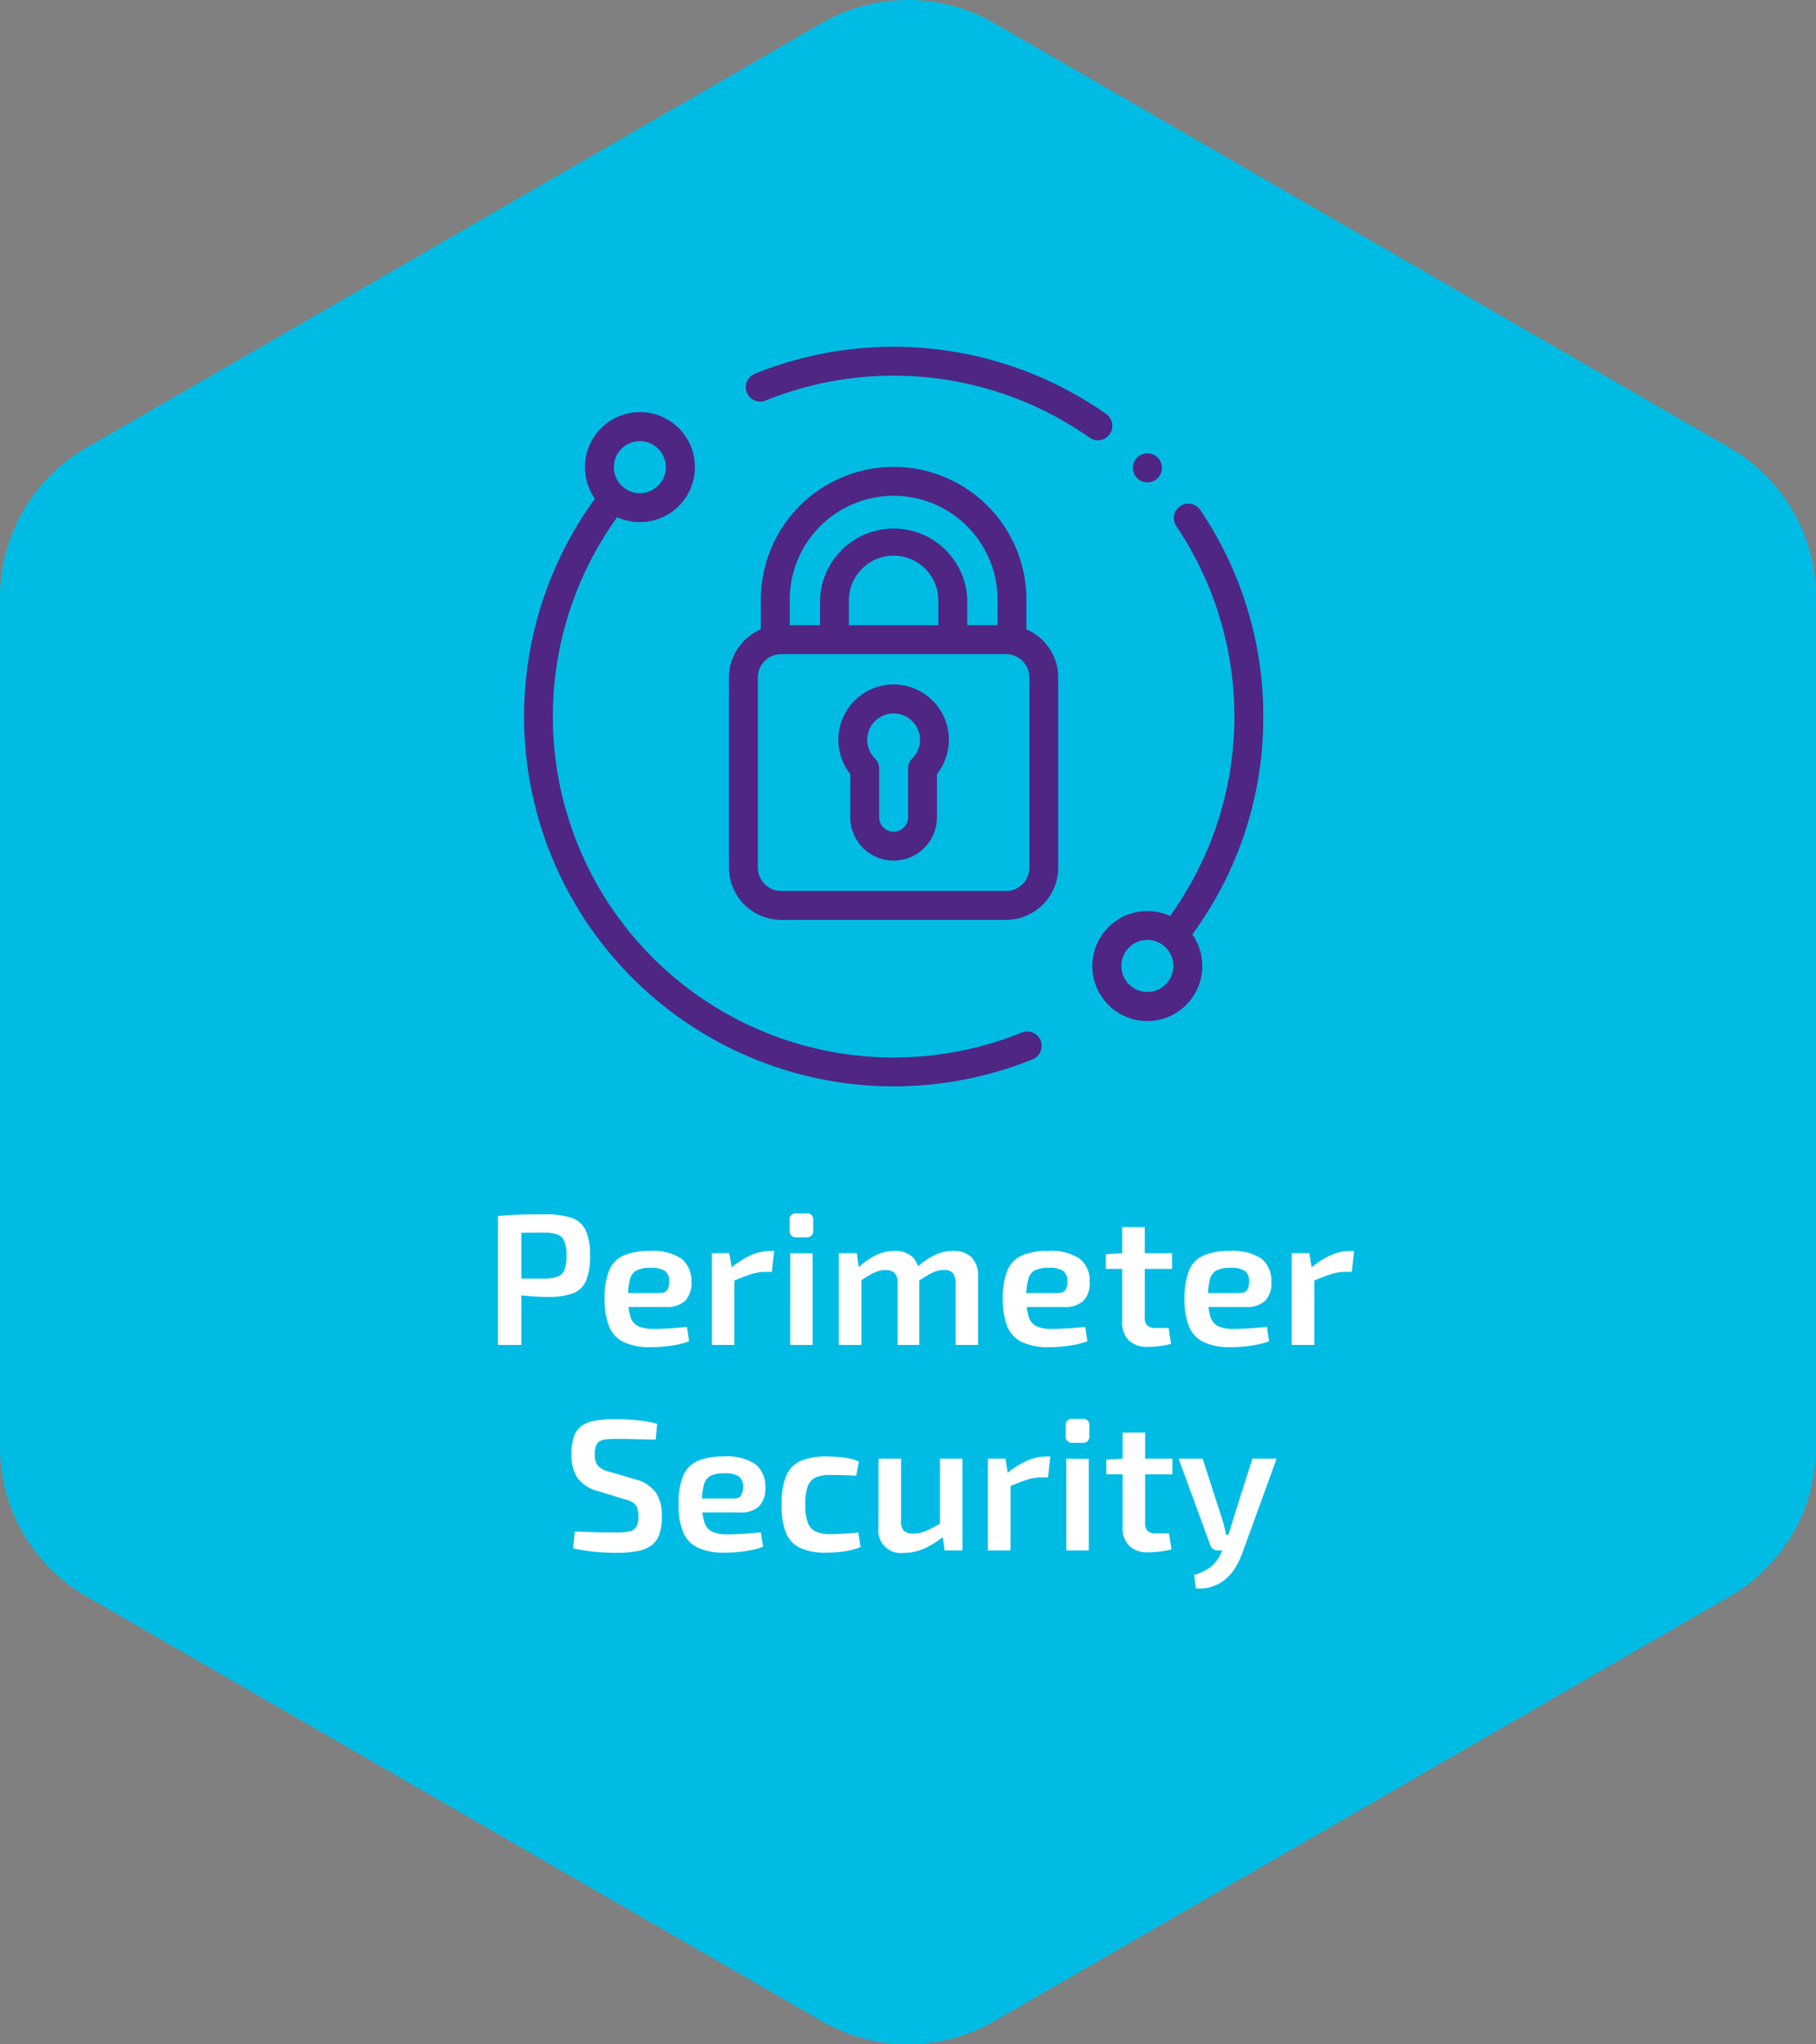 <svg xmlns="http://www.w3.org/2000/svg" width="175.039" height="196.979" viewBox="0 0 175.039 196.979">
  <rect x="0" y="0" width="175.039" height="196.979" fill="#808080" stroke="none"/>
  <g id="_8-perimeter" data-name="8-perimeter" transform="translate(-6.466 -4.01)">
    <path id="Path_85" data-name="Path 85" d="M84.676,6.234,13.766,47.173a16.625,16.625,0,0,0-8.3,14.385v81.885a16.607,16.607,0,0,0,8.3,14.381l70.909,40.943a16.628,16.628,0,0,0,16.609,0L172.2,157.824a16.6,16.6,0,0,0,8.305-14.381V61.558a16.614,16.614,0,0,0-8.3-14.385L101.285,6.234a16.618,16.618,0,0,0-16.609,0" transform="translate(1)" fill="#00bce4"/>
    <g id="Group_104" data-name="Group 104">
      <g id="Group_103" data-name="Group 103">
        <g id="Group_102" data-name="Group 102">
          <rect id="Rectangle_13" data-name="Rectangle 13" width="170.458" height="44.219" transform="translate(7.833 121.003)" fill="none"/>
          <g id="Group">
            <path id="Path_87" data-name="Path 87" d="M5.94-12.582a7.562,7.562,0,0,1,2.574.351,2.319,2.319,0,0,1,1.341,1.206A5.8,5.8,0,0,1,10.26-8.6a6.108,6.108,0,0,1-.387,2.43A2.219,2.219,0,0,1,8.6-4.968a6.745,6.745,0,0,1-2.367.342q-.81,0-1.557-.054T3.285-4.824q-.639-.09-1.089-.189a4.575,4.575,0,0,1-.63-.171L1.62-6.39H5.9a3.755,3.755,0,0,0,1.251-.2A1.112,1.112,0,0,0,7.8-7.245,3.833,3.833,0,0,0,7.992-8.6,3.833,3.833,0,0,0,7.8-9.963a1.144,1.144,0,0,0-.648-.666A3.365,3.365,0,0,0,5.9-10.818q-1.584,0-2.718.018t-1.548.054L1.386-12.42q.72-.072,1.359-.108t1.386-.045Q4.878-12.582,5.94-12.582Zm-2.3.162V0H1.386V-12.42ZM16-9.054a4.974,4.974,0,0,1,3.078.747,2.7,2.7,0,0,1,.954,2.2,2.513,2.513,0,0,1-.567,1.827,2.565,2.565,0,0,1-1.935.621H12.49V-5h4.446q.612,0,.783-.324a1.68,1.68,0,0,0,.171-.792,1.214,1.214,0,0,0-.423-1.026A2.462,2.462,0,0,0,16.09-7.43a2.994,2.994,0,0,0-1.314.234,1.321,1.321,0,0,0-.657.846,6.307,6.307,0,0,0-.189,1.764,5.953,5.953,0,0,0,.234,1.89,1.465,1.465,0,0,0,.774.909,3.557,3.557,0,0,0,1.44.243q.666,0,1.539-.054T19.6-1.746L19.818-.36A6.176,6.176,0,0,1,18.7-.036a12.643,12.643,0,0,1-1.3.189q-.675.063-1.269.063a5.994,5.994,0,0,1-2.6-.477,2.878,2.878,0,0,1-1.422-1.5,6.761,6.761,0,0,1-.441-2.646A7.087,7.087,0,0,1,12.1-7.173a2.7,2.7,0,0,1,1.4-1.449A6.137,6.137,0,0,1,16-9.054Zm7.686.216.288,1.728.2.252V0H22V-8.838Zm4.32-.216L27.79-7.038h-.63a4.582,4.582,0,0,0-1.42.238q-.72.234-1.8.7L23.8-7.38a8.238,8.238,0,0,1,1.9-1.233,4.524,4.524,0,0,1,1.872-.441Zm3.708.234V0h-2.16V-8.838Zm-.594-3.852a.573.573,0,0,1,.486.162.573.573,0,0,1,.162.486v1.008a.583.583,0,0,1-.167.481.583.583,0,0,1-.481.167h-.97a.583.583,0,0,1-.481-.167.583.583,0,0,1-.167-.481v-1.008a.573.573,0,0,1,.162-.486.573.573,0,0,1,.486-.162ZM45.25-9.054a2.425,2.425,0,0,1,1.791.621,2.451,2.451,0,0,1,.621,1.809V0H45.5V-5.958a1.549,1.549,0,0,0-.27-.963,1.108,1.108,0,0,0-.882-.3,2.29,2.29,0,0,0-.729.117,4.264,4.264,0,0,0-.783.369q-.432.252-1.044.666L41.67-7.38a7.5,7.5,0,0,1,1.773-1.26,4.1,4.1,0,0,1,1.809-.414Zm-9.27.216L36.2-7.11l.216.252V0h-2.18V-8.838Zm3.636-.216a2.388,2.388,0,0,1,1.764.612,2.467,2.467,0,0,1,.612,1.818V0H39.906V-5.958a1.34,1.34,0,0,0-.288-.981,1.2,1.2,0,0,0-.864-.279,2.5,2.5,0,0,0-.72.108,3.729,3.729,0,0,0-.792.36q-.432.252-1.08.684L36.036-7.38A7.119,7.119,0,0,1,37.8-8.64a4.156,4.156,0,0,1,1.818-.414Zm24.114-2.3v8.694a1.069,1.069,0,0,0,.243.792,1.193,1.193,0,0,0,.837.234h1.22l.234,1.53a6.367,6.367,0,0,1-.738.162q-.432.072-.846.1t-.7.027A2.463,2.463,0,0,1,62.189-.44a2.384,2.384,0,0,1-.639-1.791v-9.126Zm2.628,2.52v1.512H59.982V-8.748l1.728-.09ZM71.9-9.054a4.974,4.974,0,0,1,3.078.747,2.7,2.7,0,0,1,.954,2.2,2.513,2.513,0,0,1-.567,1.827,2.565,2.565,0,0,1-1.935.621H68.39V-5h4.446q.612,0,.783-.324a1.68,1.68,0,0,0,.171-.792,1.214,1.214,0,0,0-.423-1.026A2.462,2.462,0,0,0,71.99-7.43a3,3,0,0,0-1.314.234,1.321,1.321,0,0,0-.657.846,6.307,6.307,0,0,0-.189,1.764,5.953,5.953,0,0,0,.234,1.89,1.465,1.465,0,0,0,.774.909,3.557,3.557,0,0,0,1.44.243q.666,0,1.539-.054T75.5-1.746L75.714-.36A6.176,6.176,0,0,1,74.6-.036a12.642,12.642,0,0,1-1.3.189q-.675.063-1.269.063a5.994,5.994,0,0,1-2.6-.477A2.878,2.878,0,0,1,68-1.764a6.761,6.761,0,0,1-.44-2.646A7.086,7.086,0,0,1,68-7.173a2.7,2.7,0,0,1,1.4-1.449,6.137,6.137,0,0,1,2.5-.432Zm7.686.216.288,1.728.2.252V0H77.892V-8.838Zm4.32-.216L83.69-7.038h-.63a4.582,4.582,0,0,0-1.422.234q-.72.234-1.8.7L79.692-7.38A8.238,8.238,0,0,1,81.6-8.613a4.524,4.524,0,0,1,1.872-.441Z" transform="translate(53.076 133.603)" fill="#fff"/>
            <path id="Path_86" data-name="Path 86" d="M5.2-12.654q.918.018,1.935.108a12.2,12.2,0,0,1,1.989.342l-.144,1.53-1.791-.045q-1.017-.027-1.953-.027-.576,0-.981.036a1.611,1.611,0,0,0-.657.18.844.844,0,0,0-.369.441,2.3,2.3,0,0,0-.117.819,1.622,1.622,0,0,0,.333,1.152,2.333,2.333,0,0,0,1.089.54l2.448.72a3.552,3.552,0,0,1,2.034,1.3,4.113,4.113,0,0,1,.558,2.277,5.12,5.12,0,0,1-.25,1.751A2.215,2.215,0,0,1,8.55-.468a3.4,3.4,0,0,1-1.368.54A10.988,10.988,0,0,1,5.148.234q-.612,0-1.683-.072A17.788,17.788,0,0,1,1.026-.2L1.17-1.82q1.062.036,1.782.063t1.242.027h.972a6.056,6.056,0,0,0,1.3-.108.945.945,0,0,0,.657-.45,2.085,2.085,0,0,0,.189-.99,2.274,2.274,0,0,0-.135-.873,1.038,1.038,0,0,0-.441-.495,3.118,3.118,0,0,0-.8-.3L3.4-5.724A3.5,3.5,0,0,1,1.431-7,4.017,4.017,0,0,1,.864-9.27a5.041,5.041,0,0,1,.252-1.737,2.06,2.06,0,0,1,.774-1.026,3.364,3.364,0,0,1,1.341-.486A12.333,12.333,0,0,1,5.2-12.654Zm10.314,3.6a4.974,4.974,0,0,1,3.078.747,2.7,2.7,0,0,1,.954,2.2,2.513,2.513,0,0,1-.567,1.827,2.565,2.565,0,0,1-1.935.621H12V-5H16.45q.612,0,.783-.324a1.68,1.68,0,0,0,.171-.792,1.214,1.214,0,0,0-.423-1.026A2.462,2.462,0,0,0,15.6-7.43,3,3,0,0,0,14.29-7.2a1.321,1.321,0,0,0-.657.846,6.307,6.307,0,0,0-.189,1.764A5.953,5.953,0,0,0,13.68-2.7a1.465,1.465,0,0,0,.774.909,3.557,3.557,0,0,0,1.44.243q.666,0,1.539-.054t1.683-.144L19.332-.36a6.176,6.176,0,0,1-1.116.324,12.643,12.643,0,0,1-1.3.189q-.675.063-1.269.063a5.994,5.994,0,0,1-2.6-.477,2.878,2.878,0,0,1-1.422-1.5,6.761,6.761,0,0,1-.441-2.646A7.087,7.087,0,0,1,11.62-7.17a2.7,2.7,0,0,1,1.4-1.449,6.137,6.137,0,0,1,2.5-.435Zm9.954,0q.45,0,.99.036a8.888,8.888,0,0,1,1.1.144,4.731,4.731,0,0,1,1.008.306L28.314-7.2q-.666-.036-1.323-.054t-1.143-.018a3.545,3.545,0,0,0-1.449.243,1.465,1.465,0,0,0-.765.864A5.1,5.1,0,0,0,23.4-4.428a5.1,5.1,0,0,0,.234,1.737,1.5,1.5,0,0,0,.765.873,3.433,3.433,0,0,0,1.449.252q.27,0,.711-.018t.954-.054q.513-.036,1-.09l.216,1.4A6.641,6.641,0,0,1,27.162.09a11.837,11.837,0,0,1-1.71.126,6.011,6.011,0,0,1-2.538-.45A2.708,2.708,0,0,1,21.537-1.7a7.239,7.239,0,0,1-.423-2.727,7.1,7.1,0,0,1,.432-2.727,2.707,2.707,0,0,1,1.386-1.458,6.119,6.119,0,0,1,2.538-.442Zm7.164.216v5.976a1.29,1.29,0,0,0,.261.954,1.224,1.224,0,0,0,.909.288,3.176,3.176,0,0,0,1.26-.27,13.211,13.211,0,0,0,1.53-.81l.216,1.3A8.9,8.9,0,0,1,34.866-.18a4.756,4.756,0,0,1-1.944.414,2.164,2.164,0,0,1-1.842-.6A2.164,2.164,0,0,1,30.456-2.2V-8.838Zm5.922,0V0H36.828l-.234-1.71-.216-.252V-8.838Zm4.14,0,.288,1.728.2.252V0H41V-8.838Zm4.32-.216L46.8-7.038h-.63a4.582,4.582,0,0,0-1.422.234q-.72.234-1.8.7L42.8-7.38a8.238,8.238,0,0,1,1.908-1.233,4.524,4.524,0,0,1,1.872-.441Zm3.708.234V0h-2.16V-8.838Zm-.594-3.852a.573.573,0,0,1,.486.162.573.573,0,0,1,.162.486v1.008a.583.583,0,0,1-.167.481.583.583,0,0,1-.481.167h-.972a.583.583,0,0,1-.481-.167.583.583,0,0,1-.167-.481v-1.008a.573.573,0,0,1,.162-.486.573.573,0,0,1,.486-.162Zm6.03,1.314v8.694a1.069,1.069,0,0,0,.243.792,1.193,1.193,0,0,0,.837.234h1.224L58.7-.108a6.366,6.366,0,0,1-.738.162q-.432.072-.846.1t-.7.027A2.463,2.463,0,0,1,54.625-.44a2.384,2.384,0,0,1-.639-1.791v-9.126Zm2.628,2.52v1.512h-6.37V-8.748l1.728-.09Zm10.044,0L65.52.27a8.7,8.7,0,0,1-.585,1.251,4.691,4.691,0,0,1-.891,1.125,3.961,3.961,0,0,1-1.278.792,3.881,3.881,0,0,1-1.71.216l-.18-1.3a4.367,4.367,0,0,0,1.683-.828A3.559,3.559,0,0,0,63.5.2l.49-1.154q.162-.4.315-.909t.261-.891l1.926-6.084Zm-7.128,0,1.962,6.084q.09.306.162.621t.126.621h.45L63.72,0h-.576a.746.746,0,0,1-.45-.144.717.717,0,0,1-.27-.4l-3.042-8.3Z" transform="translate(60.684 153.404)" fill="#fff"/>
            <path id="Path_87-2" data-name="Path 87" d="M71.9-9.054a4.974,4.974,0,0,1,3.078.747,2.7,2.7,0,0,1,.954,2.2,2.513,2.513,0,0,1-.567,1.827,2.565,2.565,0,0,1-1.935.621H68.39V-5h4.446q.612,0,.783-.324a1.68,1.68,0,0,0,.171-.792,1.214,1.214,0,0,0-.423-1.026A2.462,2.462,0,0,0,71.99-7.43a3,3,0,0,0-1.314.234,1.321,1.321,0,0,0-.657.846,6.307,6.307,0,0,0-.189,1.764,5.953,5.953,0,0,0,.234,1.89,1.465,1.465,0,0,0,.774.909,3.557,3.557,0,0,0,1.44.243q.666,0,1.539-.054T75.5-1.746L75.714-.36A6.176,6.176,0,0,1,74.6-.036a12.642,12.642,0,0,1-1.3.189q-.675.063-1.269.063a5.994,5.994,0,0,1-2.6-.477A2.878,2.878,0,0,1,68-1.764a6.761,6.761,0,0,1-.44-2.646A7.086,7.086,0,0,1,68-7.173a2.7,2.7,0,0,1,1.4-1.449,6.137,6.137,0,0,1,2.5-.432Z" transform="translate(35.562 133.603)" fill="#fff"/>
          </g>
        </g>
      </g>
    </g>
    <g id="XMLID_2763_">
      <g id="XMLID_2764_">
        <path id="XMLID_2770_" d="M113.426,45.843a1.389,1.389,0,0,0-.334-1.939,35.687,35.687,0,0,0-33.867-3.883,1.392,1.392,0,1,0,1.046,2.58,32.891,32.891,0,0,1,31.217,3.58,1.394,1.394,0,0,0,1.938-.338Z" fill="#4f2683"/>
        <path id="XMLID_2769_" d="M128.232,73.056a35.462,35.462,0,0,0-6.057-19.879,1.393,1.393,0,1,0-2.311,1.555,32.857,32.857,0,0,1-.623,37.537,5.3,5.3,0,1,0,2.148,1.781A35.27,35.27,0,0,0,128.232,73.056Zm-11.17,26.535a2.506,2.506,0,1,1,2.5-2.506,2.506,2.506,0,0,1-2.5,2.506Z" fill="#4f2683"/>
        <path id="XMLID_2768_" d="M104.93,103.511A32.856,32.856,0,0,1,65.954,53.843a5.3,5.3,0,1,0-2.145-1.781,35.645,35.645,0,0,0,42.166,54.031,1.393,1.393,0,1,0-1.045-2.582ZM68.135,46.521a2.505,2.505,0,1,1-2.5,2.506,2.505,2.505,0,0,1,2.5-2.506Z" fill="#4f2683"/>
        <path id="XMLID_2767_" d="M92.6,69.962A5.332,5.332,0,0,0,88.422,78.6v4.16a4.177,4.177,0,0,0,8.354,0V78.6A5.33,5.33,0,0,0,92.6,69.962Zm1.8,7.131a1.376,1.376,0,0,0-.41.984v4.684a1.392,1.392,0,0,1-2.784,0V78.077a1.383,1.383,0,0,0-.406-.984,2.542,2.542,0,1,1,3.6,0Z" fill="#4f2683"/>
        <path id="XMLID_2766_" d="M105.4,64.652V61.8a12.8,12.8,0,0,0-25.6,0v2.854a5.044,5.044,0,0,0-3.07,4.635V87.613a5.039,5.039,0,0,0,5.033,5.033h21.668a5.04,5.04,0,0,0,5.033-5.033V69.287a5.047,5.047,0,0,0-3.064-4.635ZM82.586,61.8a10.015,10.015,0,1,1,20.03,0v2.455H99.7V61.8a7.1,7.1,0,0,0-14.192,0v2.455H82.586Zm5.7,2.455V61.8a4.312,4.312,0,0,1,8.623,0v2.455Zm17.4,23.36a2.253,2.253,0,0,1-2.25,2.25H81.766a2.253,2.253,0,0,1-2.25-2.25V69.287a2.253,2.253,0,0,1,2.25-2.25h21.668a2.253,2.253,0,0,1,2.25,2.25Z" fill="#4f2683"/>
        <path id="XMLID_2765_" d="M117.062,50.492a1.4,1.4,0,1,0-1.375-1.127,1.4,1.4,0,0,0,1.375,1.127Z" fill="#4f2683"/>
      </g>
    </g>
  </g>
</svg>
